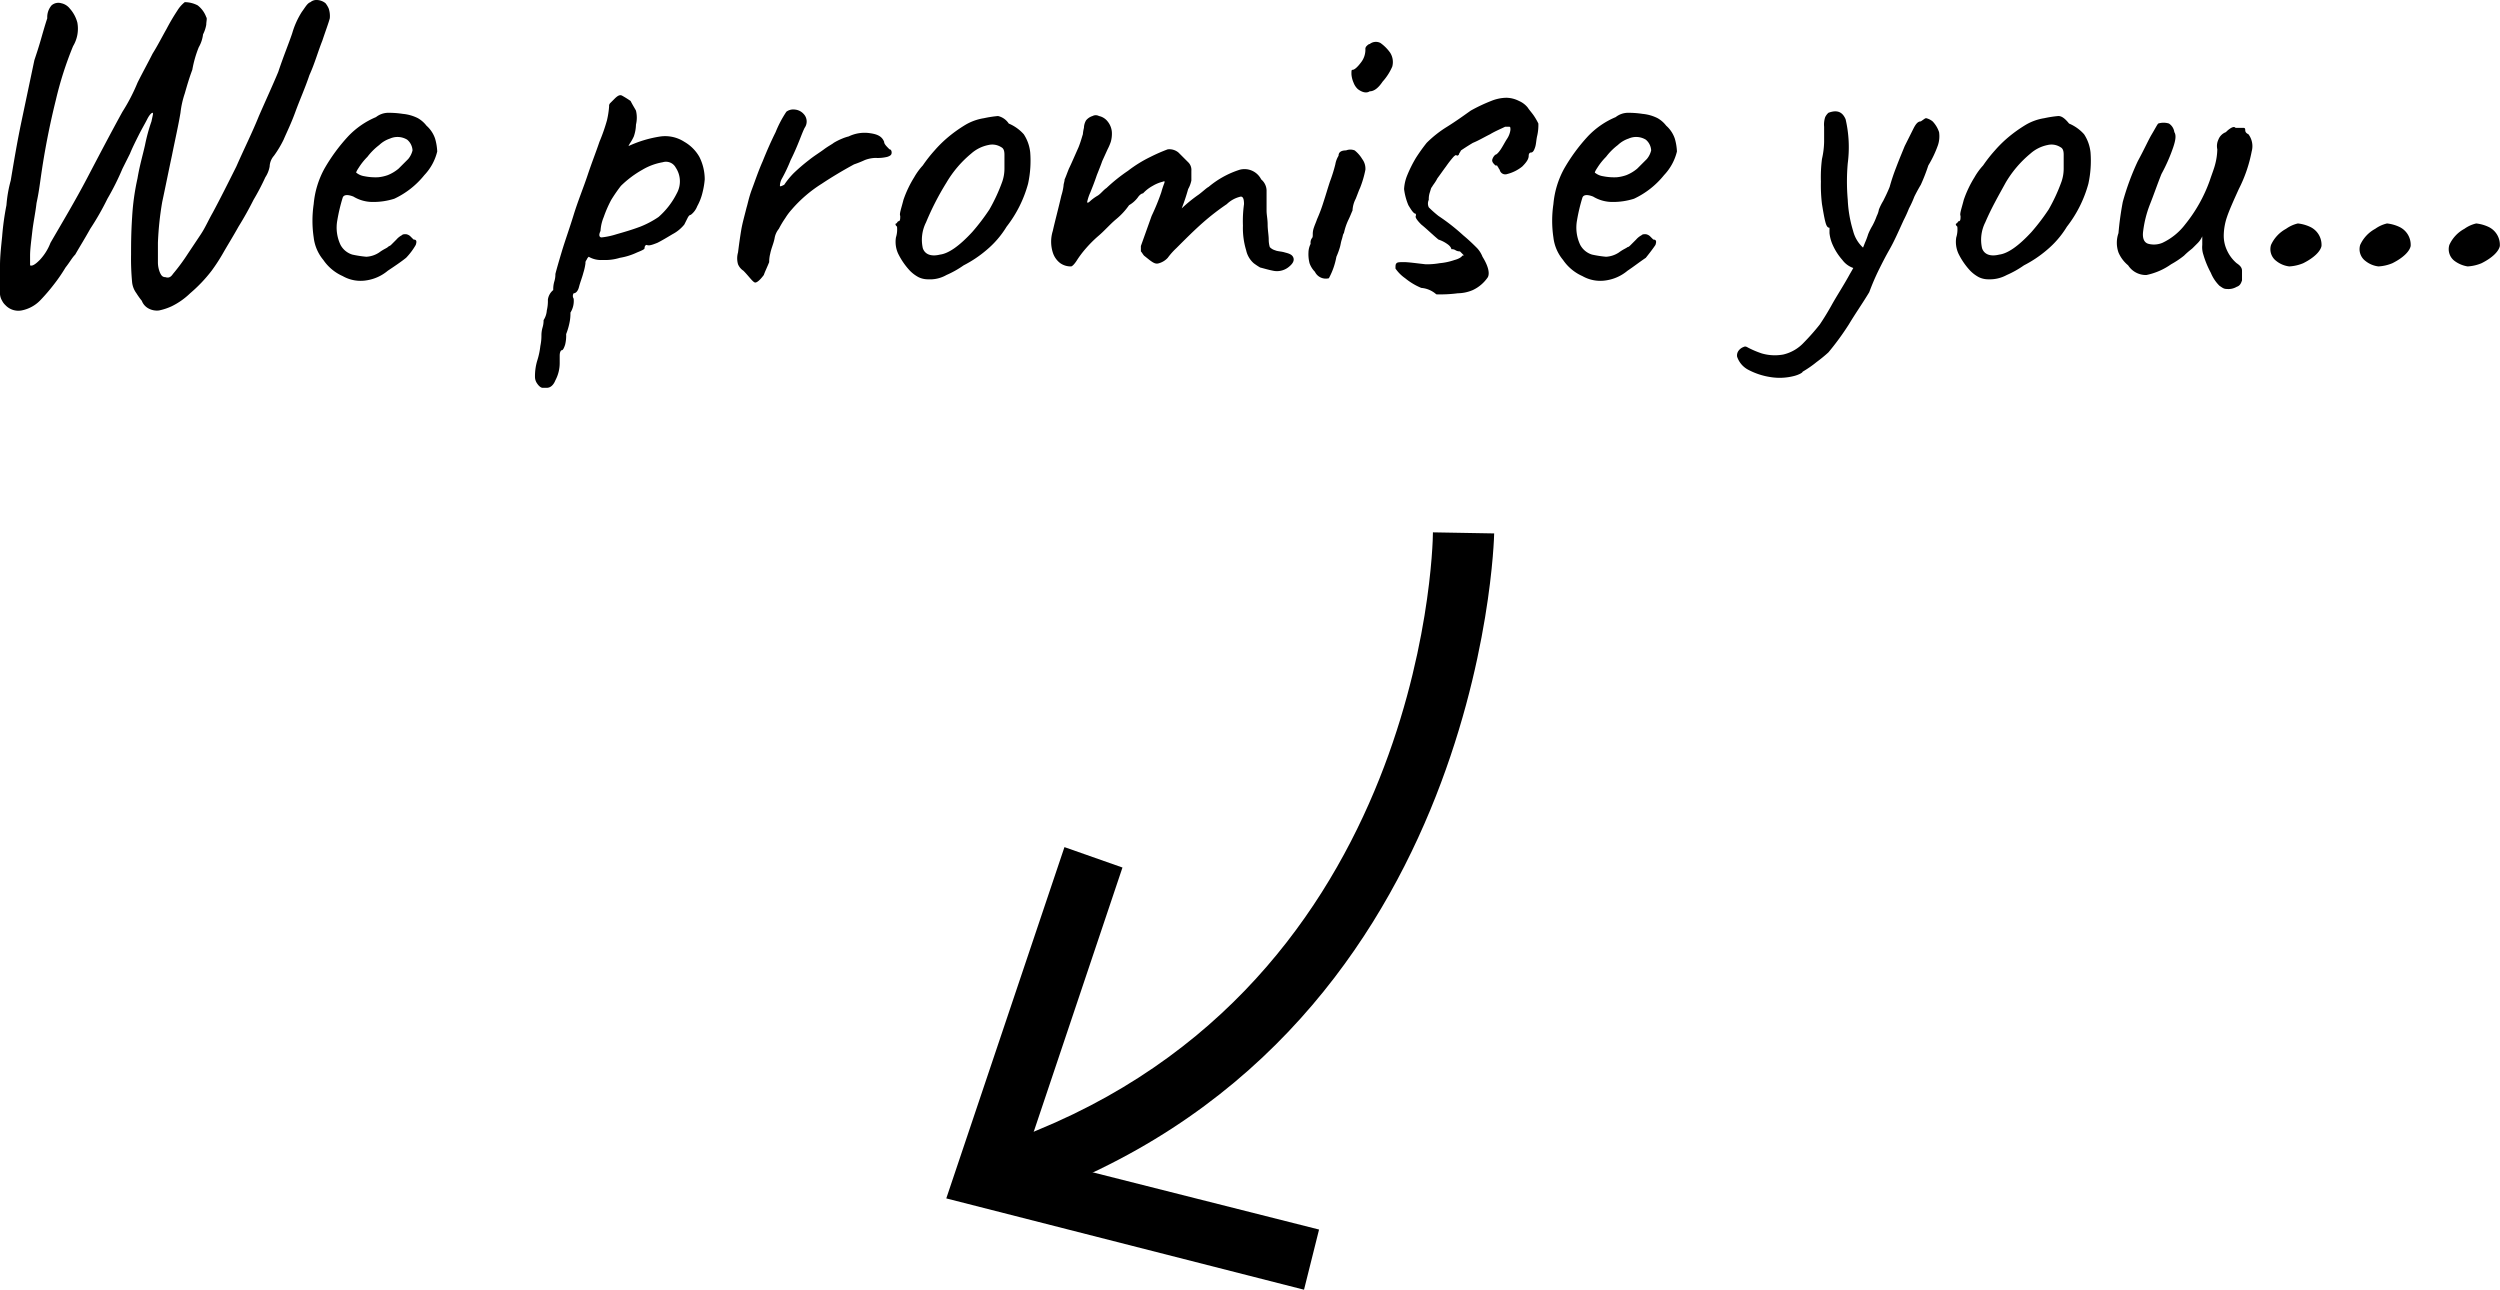 <?xml version="1.0" encoding="UTF-8"?>
<svg xmlns="http://www.w3.org/2000/svg" xmlns:xlink="http://www.w3.org/1999/xlink" id="Group_199" data-name="Group 199" width="232.715" height="120.054" viewBox="0 0 232.715 120.054">
  <defs>
    <clipPath id="clip-path">
      <rect id="Rectangle_67" data-name="Rectangle 67" width="232.715" height="120.054" fill="none"></rect>
    </clipPath>
  </defs>
  <g id="Group_199-2" data-name="Group 199" clip-path="url(#clip-path)">
    <path id="Path_175" data-name="Path 175" d="M14.8,28.9a1.645,1.645,0,0,1-1-.2,1.344,1.344,0,0,1-.6-.7,6.818,6.818,0,0,1-.5-.7,2.112,2.112,0,0,1-.4-1,23.484,23.484,0,0,1-.1-2.6c0-.8,0-2,.1-3.5a22.264,22.264,0,0,1,.5-3.6c.2-1.2.5-2.2.7-3.1a16.224,16.224,0,0,1,.6-2.2c.1-.5.2-.8.1-.8s-.3.2-.5.6-.5.9-.8,1.5-.6,1.2-.8,1.7l-.7,1.4A24.329,24.329,0,0,1,10,18.5a25.432,25.432,0,0,1-1.6,2.8c-.5.9-1,1.7-1.4,2.4-.3.3-.5.7-.9,1.2A15.258,15.258,0,0,1,5,26.5a17.41,17.41,0,0,1-1.2,1.4,3.292,3.292,0,0,1-1.8,1,1.651,1.651,0,0,1-1.5-.5A1.38,1.38,0,0,1,.2,28a1.421,1.421,0,0,1-.2-.6V24.7c0-.8.1-1.7.2-2.7a25.351,25.351,0,0,1,.4-2.9A12.049,12.049,0,0,1,1,16.8c.3-1.8.6-3.6,1-5.5L3.2,5.6c.2-.6.4-1.2.6-1.9s.4-1.4.6-2A1.691,1.691,0,0,1,4.8.5.959.959,0,0,1,5.7.3a1.374,1.374,0,0,1,.8.5,3.162,3.162,0,0,1,.7,1.3,3.153,3.153,0,0,1-.4,2.2,32.888,32.888,0,0,0-1.6,5,71.1,71.1,0,0,0-1.4,7.2c-.1.7-.2,1.5-.4,2.4-.1.9-.3,1.8-.4,2.7s-.2,1.6-.2,2.2v.9c.2.1.5-.1.9-.5a4.883,4.883,0,0,0,1-1.6c1.1-1.9,2.3-3.9,3.4-6s2.2-4.2,3.3-6.2a17.066,17.066,0,0,0,1.4-2.7c.5-1,1-1.9,1.4-2.7.5-.8.9-1.6,1.3-2.3a19.413,19.413,0,0,1,1-1.7,2.975,2.975,0,0,1,.7-.8,2.663,2.663,0,0,1,1.2.3,2.421,2.421,0,0,1,.8,1.1c.1.1,0,.4,0,.7a3.178,3.178,0,0,1-.3.9,3.141,3.141,0,0,1-.4,1.2,10.518,10.518,0,0,0-.6,2.1c-.3.8-.5,1.5-.7,2.2a8.57,8.57,0,0,0-.4,1.8c-.2,1.2-.5,2.5-.8,4-.3,1.4-.6,2.9-.9,4.3a28.973,28.973,0,0,0-.4,3.8v1.8a2.509,2.509,0,0,0,.2,1c.1.2.2.4.5.4.3.1.5,0,.7-.3a18.2,18.2,0,0,0,1.4-1.9l1.2-1.8c.4-.6.7-1.3,1.1-2,.7-1.3,1.4-2.7,2.2-4.3.7-1.6,1.5-3.2,2.1-4.7.7-1.6,1.3-2.9,1.8-4.1.5-1.5,1-2.7,1.3-3.6a7.665,7.665,0,0,1,.9-2c.3-.4.5-.8.8-.9a.845.845,0,0,1,.6-.2,1.33,1.33,0,0,1,.8.3,2.186,2.186,0,0,1,.3.5,2.22,2.22,0,0,1,.1.9c-.1.4-.4,1.2-.7,2.1-.4,1-.7,2.1-1.2,3.2-.4,1.2-.9,2.3-1.3,3.4s-.8,1.9-1.1,2.6a9.878,9.878,0,0,1-.9,1.5,1.616,1.616,0,0,0-.4,1,2.669,2.669,0,0,1-.4,1,22.06,22.06,0,0,1-1.1,2.1c-.4.8-.9,1.7-1.4,2.5-.5.9-1,1.7-1.4,2.4a17.088,17.088,0,0,1-1.1,1.7,13.7,13.7,0,0,1-2,2.1A6.729,6.729,0,0,1,16,28.5a5.4,5.4,0,0,1-1.2.4"></path>
    <path id="Path_176" data-name="Path 176" d="M36.1,25.2a4.025,4.025,0,0,1-2,.9,3.365,3.365,0,0,1-2.2-.4,4.281,4.281,0,0,1-1.8-1.5,3.981,3.981,0,0,1-.9-2.1,10.579,10.579,0,0,1,0-3.1,8.364,8.364,0,0,1,1-3.3,16.554,16.554,0,0,1,2.2-3A7.645,7.645,0,0,1,35,10.9a1.862,1.862,0,0,1,1.1-.4,8.8,8.8,0,0,1,1.4.1,3.921,3.921,0,0,1,1.4.4,2.7,2.7,0,0,1,.8.7,2.8,2.8,0,0,1,.8,1.2,5.019,5.019,0,0,1,.2,1.2,4.848,4.848,0,0,1-1.2,2.2,7.846,7.846,0,0,1-2.8,2.2,6.448,6.448,0,0,1-2,.3,3.453,3.453,0,0,1-1.8-.5c-.5-.2-.9-.2-1,.1a16.3,16.3,0,0,0-.5,2.1,3.759,3.759,0,0,0,.3,2.3,1.861,1.861,0,0,0,1.1.9,10.5,10.5,0,0,0,1.3.2,2.385,2.385,0,0,0,1.2-.4c.4-.3.7-.4.8-.5s.2-.1.3-.2l.5-.5a1.756,1.756,0,0,1,.5-.4c.1-.1.2-.1.4-.1a.758.758,0,0,1,.4.2l.3.3c.3,0,.3.2.2.5a6.093,6.093,0,0,1-.9,1.2c-.5.4-1.1.8-1.7,1.2m0-8.9a3.744,3.744,0,0,0,1-.6l.9-.9a1.969,1.969,0,0,0,.4-.8,1.389,1.389,0,0,0-.5-1,1.729,1.729,0,0,0-1.6-.1,2.664,2.664,0,0,0-1,.6,5.731,5.731,0,0,0-1.1,1.1,5.769,5.769,0,0,0-.8,1c-.2.3-.3.5-.2.5a1.541,1.541,0,0,0,.7.3,5.283,5.283,0,0,0,1.3.1,3.711,3.711,0,0,0,.9-.2"></path>
    <path id="Path_177" data-name="Path 177" d="M50.9,36.1h-.4c-.1,0-.3-.1-.5-.4a1.072,1.072,0,0,1-.2-.6,5.05,5.05,0,0,1,.2-1.5,7.006,7.006,0,0,0,.3-1.4,4.592,4.592,0,0,0,.1-1,2.639,2.639,0,0,1,.1-.7,2.252,2.252,0,0,0,.1-.7,1.9,1.9,0,0,0,.3-.9,3.751,3.751,0,0,0,.1-1,1.382,1.382,0,0,1,.5-.9,2.485,2.485,0,0,1,.1-.8,2.252,2.252,0,0,0,.1-.7q.15-.6.6-2.1c.3-1,.7-2.1,1.1-3.4s.9-2.5,1.3-3.7.8-2.2,1.1-3.1a16.454,16.454,0,0,0,.7-2,8.317,8.317,0,0,0,.2-1.3.367.367,0,0,1,.1-.3l.4-.4c.3-.3.5-.4.7-.3a9.224,9.224,0,0,1,.8.5c.2.4.4.7.5.9a2.772,2.772,0,0,1,0,1.3,3.6,3.6,0,0,1-.2,1.1,4.348,4.348,0,0,1-.4.7l-.1.2a10.967,10.967,0,0,1,3-.9,3.287,3.287,0,0,1,2.2.5,3.759,3.759,0,0,1,1.4,1.4,4.648,4.648,0,0,1,.5,2.1,7.385,7.385,0,0,1-.2,1.2,5.023,5.023,0,0,1-.5,1.3,1.828,1.828,0,0,1-.6.8q-.15,0-.3.3l-.3.6a3.513,3.513,0,0,1-1.1.9c-.5.3-1,.6-1.4.8-.5.2-.8.3-1,.2-.1,0-.2.1-.2.3,0,.1-.2.2-.7.4a6.037,6.037,0,0,1-1.6.5,4.678,4.678,0,0,1-1.6.2,2.269,2.269,0,0,1-1.3-.3.769.769,0,0,0-.2.3.367.367,0,0,0-.1.3,5.072,5.072,0,0,1-.2.9c-.1.4-.3.9-.4,1.3s-.3.6-.5.6a.454.454,0,0,0,0,.5,2.058,2.058,0,0,1-.3,1.3,4.138,4.138,0,0,1-.1,1,6.182,6.182,0,0,1-.3,1,3.4,3.4,0,0,1-.1,1c-.1.3-.2.5-.3.5s-.2.2-.2.5v.7a3.416,3.416,0,0,1-.4,1.6c-.2.5-.5.7-.8.7m5.1-14a6.964,6.964,0,0,0,1.4-.3c.7-.2,1.4-.4,2.2-.7a8.72,8.72,0,0,0,1.7-.9A7.231,7.231,0,0,0,63,18a2.307,2.307,0,0,0-.1-2.4,1.023,1.023,0,0,0-1.2-.5,5.552,5.552,0,0,0-1.9.7,9.51,9.51,0,0,0-2,1.5,14.629,14.629,0,0,0-.9,1.3,11.111,11.111,0,0,0-.7,1.6,3.915,3.915,0,0,0-.3,1.3c-.2.4-.1.6.1.6"></path>
    <path id="Path_178" data-name="Path 178" d="M69.2,25.2a1.333,1.333,0,0,1-.5-.6,1.973,1.973,0,0,1,0-1.1q.15-1.2.3-2.1c.1-.6.3-1.3.5-2.1.1-.3.2-.9.5-1.7s.6-1.7,1-2.6q.6-1.5,1.2-2.7a10.362,10.362,0,0,1,1-1.9,1.077,1.077,0,0,1,.8-.2,1.235,1.235,0,0,1,.8.4,1.014,1.014,0,0,1,.1,1.3c-.3.6-.6,1.6-1.3,3a14.37,14.37,0,0,1-.8,1.7,1.433,1.433,0,0,0-.2.7c0,.1.2,0,.4-.1a7.294,7.294,0,0,1,.9-1.1,17.615,17.615,0,0,1,1.4-1.2c.5-.4,1-.7,1.4-1s.8-.5.9-.6a5.938,5.938,0,0,1,.8-.4,3.888,3.888,0,0,1,.6-.2,3.4,3.4,0,0,1,2-.3c.7.1,1.1.3,1.3.8,0,.2.2.4.5.7.1,0,.2.1.2.3s-.1.3-.4.4a3.747,3.747,0,0,1-1.1.1,2.984,2.984,0,0,0-1,.2,9.882,9.882,0,0,1-1,.4q-1.65.9-3,1.8a12.37,12.37,0,0,0-2.8,2.4,5.547,5.547,0,0,0-.6.8,8.794,8.794,0,0,0-.6,1,1.872,1.872,0,0,0-.4.9c-.1.5-.3.9-.4,1.4a3.217,3.217,0,0,0-.1.8c-.2.5-.4.9-.5,1.2-.3.4-.6.7-.8.7s-.6-.6-1.1-1.1"></path>
    <path id="Path_179" data-name="Path 179" d="M86.4,26a2,2,0,0,1-.9-.2,3.278,3.278,0,0,1-.8-.6,6.568,6.568,0,0,1-1.1-1.6,2.622,2.622,0,0,1-.2-1.5,2.509,2.509,0,0,0,.1-1c-.1-.1-.2-.2-.1-.3.1,0,.1-.1.2-.2.2,0,.2-.2.2-.5-.1-.2.1-.7.3-1.5a10.243,10.243,0,0,1,1-2.1,5.939,5.939,0,0,1,.8-1.1A13.443,13.443,0,0,1,87,14a11.3,11.3,0,0,1,1.1-1.1,12.8,12.8,0,0,1,1.8-1.3,4.925,4.925,0,0,1,1.7-.6,10.5,10.5,0,0,1,1.3-.2,1.619,1.619,0,0,1,1,.7,3.893,3.893,0,0,1,1.4,1,3.78,3.78,0,0,1,.6,1.7,10.092,10.092,0,0,1-.2,2.9,11.348,11.348,0,0,1-2,4,8.8,8.8,0,0,1-1.9,2.2,10.962,10.962,0,0,1-2.1,1.4,8.938,8.938,0,0,1-1.6.9,3.056,3.056,0,0,1-1.7.4m4.1-4.4a19.624,19.624,0,0,0,1.6-2.1,16.191,16.191,0,0,0,1.2-2.6,3.73,3.73,0,0,0,.2-1.2V14.4c0-.4-.1-.6-.3-.7a1.551,1.551,0,0,0-1.2-.2,3.424,3.424,0,0,0-1.6.8A10.251,10.251,0,0,0,88.1,17a25.519,25.519,0,0,0-1.9,3.7,3.6,3.6,0,0,0-.3,2.4c.2.6.8.8,1.6.6q1.2-.15,3-2.1"></path>
    <path id="Path_180" data-name="Path 180" d="M117.3,24.9a6.125,6.125,0,0,1-.6-.4,2.234,2.234,0,0,1-.7-1.2,7.117,7.117,0,0,1-.3-2.3,11.517,11.517,0,0,1,.1-2c0-.5-.1-.7-.3-.7a2.7,2.7,0,0,0-1.3.7,22.219,22.219,0,0,0-2.2,1.7c-.8.7-1.6,1.5-2.5,2.4a6.47,6.47,0,0,0-.8.9,1.769,1.769,0,0,1-.8.5c-.3.1-.5,0-.9-.3l-.5-.4c-.1-.1-.2-.3-.3-.4v-.5l1-2.8a20.629,20.629,0,0,0,.9-2.2,8.491,8.491,0,0,1,.3-.9c0-.1,0-.2-.1-.1a3.379,3.379,0,0,0-1,.4,3.515,3.515,0,0,0-.9.7c-.1,0-.3.1-.5.4a2.7,2.7,0,0,1-.8.7,6.417,6.417,0,0,1-1.2,1.3c-.6.5-1.1,1.1-1.7,1.6a11.409,11.409,0,0,0-1.1,1.1,9.382,9.382,0,0,0-.9,1.2c-.2.3-.4.5-.5.5a1.689,1.689,0,0,1-1-.3,1.978,1.978,0,0,1-.7-1,3.337,3.337,0,0,1,0-2c.2-.9.5-2,.8-3.3a5.073,5.073,0,0,0,.2-.9c0-.2.1-.4.1-.6.1-.2.2-.5.4-1,.2-.4.5-1.1.9-2,.2-.5.3-.9.4-1.2a3.536,3.536,0,0,1,.1-.6,1.445,1.445,0,0,1,.2-.7,1.275,1.275,0,0,1,.6-.4.638.638,0,0,1,.6,0,1.374,1.374,0,0,1,.8.5,1.777,1.777,0,0,1,.4,1,2.769,2.769,0,0,1-.1.9,4.875,4.875,0,0,1-.3.7l-.5,1.1c-.1.3-.3.8-.5,1.3-.2.6-.4,1.1-.6,1.6a4.178,4.178,0,0,0-.3.9c0,.1.1.1.3-.1a4.233,4.233,0,0,1,.7-.5c.3-.2.5-.5.8-.7a15.583,15.583,0,0,1,2-1.6,11.977,11.977,0,0,1,2.1-1.3,15.78,15.78,0,0,1,1.6-.7,1.327,1.327,0,0,1,1,.3l.9.9a.984.984,0,0,1,.3.8v.9a2.706,2.706,0,0,1-.3.8,18.4,18.4,0,0,1-.6,1.8,13.087,13.087,0,0,1,1.6-1.3c.4-.3.7-.6.9-.7a8.517,8.517,0,0,1,2.9-1.6,1.741,1.741,0,0,1,2,.9,1.389,1.389,0,0,1,.5,1v1.9c0,.4.1.8.1,1.3s.1,1,.1,1.4a2.442,2.442,0,0,0,.1.7,1.069,1.069,0,0,0,.5.3c.2.1.6.1.9.2.4.1.7.2.8.5s-.1.6-.5.9a1.735,1.735,0,0,1-1.4.3c-.5-.1-.8-.2-1.2-.3"></path>
    <path id="Path_181" data-name="Path 181" d="M122.4,25.3a2.177,2.177,0,0,1-.5-.8,3.4,3.4,0,0,1-.1-1,1.884,1.884,0,0,1,.2-.8.749.749,0,0,1,.1-.5c.1-.1.1-.2.1-.4a1.759,1.759,0,0,1,.1-.6c.1-.3.2-.5.3-.8a13.779,13.779,0,0,0,.6-1.6c.2-.6.4-1.3.6-1.9a14.243,14.243,0,0,0,.5-1.6,2.192,2.192,0,0,1,.3-.8c0-.3.2-.5.7-.5a1.1,1.1,0,0,1,.8,0,2.975,2.975,0,0,1,.7.8,1.493,1.493,0,0,1,.3,1,9.575,9.575,0,0,1-.5,1.7c-.1.2-.2.5-.4,1a2.607,2.607,0,0,0-.3,1.1c-.1.2-.2.5-.4.9a5.638,5.638,0,0,0-.4,1.2c-.1.1-.1.3-.2.6s-.1.5-.2.8a6.89,6.89,0,0,1-.3.8,6.7,6.7,0,0,1-.7,2,1.127,1.127,0,0,1-1.3-.6m4-17a1.538,1.538,0,0,1-.4-.6,2.354,2.354,0,0,1-.2-.8c0-.3,0-.4.1-.4.2,0,.5-.3.8-.7a1.922,1.922,0,0,0,.4-1.2.367.367,0,0,1,.1-.3c.1-.1.2-.2.3-.2a.92.92,0,0,1,1-.1,3.818,3.818,0,0,1,.9.9,1.617,1.617,0,0,1,.2,1.3,5.1,5.1,0,0,1-.9,1.4q-.6.9-1.2.9c-.3.2-.7.1-1.1-.2"></path>
    <path id="Path_182" data-name="Path 182" d="M132.3,26.8a5.968,5.968,0,0,1-1.5-.9,3.61,3.61,0,0,1-.9-.9c0-.3,0-.4.1-.5s.3-.1.7-.1,1.1.1,2,.2a6.638,6.638,0,0,0,1.3-.1,5.768,5.768,0,0,0,1.4-.3c.4-.1.7-.3.7-.4.1,0,.2,0,.1-.1l-.3-.3a.756.756,0,0,1-.4-.1.6.6,0,0,0-.4-.1c0-.1-.1-.3-.4-.5a2.994,2.994,0,0,0-.8-.4c-.6-.5-1.1-1-1.6-1.4-.4-.4-.6-.7-.5-.8v-.2c-.2,0-.4-.3-.7-.8a5.616,5.616,0,0,1-.4-1.5,3.915,3.915,0,0,1,.3-1.3,11.938,11.938,0,0,1,.8-1.6,16.965,16.965,0,0,1,1-1.4,10.487,10.487,0,0,1,1.9-1.5c.8-.5,1.5-1,2.2-1.5a15.367,15.367,0,0,1,1.9-.9,3.926,3.926,0,0,1,1.4-.3,2.663,2.663,0,0,1,1.2.3,2.1,2.1,0,0,1,.8.6c.2.3.4.5.6.8a5.735,5.735,0,0,1,.4.7,4.485,4.485,0,0,1-.1,1.1c-.1.4-.1.8-.2,1.1s-.2.5-.4.5c-.1,0-.2.1-.2.3,0,.3-.2.6-.6,1a3.653,3.653,0,0,1-1.4.7.529.529,0,0,1-.7-.4c-.1-.1-.1-.2-.2-.3,0-.1-.1-.1-.2-.1-.2-.2-.3-.3-.3-.5a.914.914,0,0,1,.3-.5c.1,0,.3-.2.5-.5s.4-.7.6-1a2,2,0,0,0,.3-.8c0-.2,0-.3-.1-.3h-.4c-.4.2-.9.4-1.4.7-.6.3-1.1.6-1.6.8-.5.3-.8.5-1.1.7-.1.2-.2.3-.2.4a.349.349,0,0,1-.2.1c0-.1-.1-.1-.3.1a9.683,9.683,0,0,0-.7.9c-.3.4-.5.7-.8,1.1-.2.4-.4.6-.5.8-.1.1-.1.2-.2.5a1.952,1.952,0,0,0-.1.7.82.82,0,0,0,0,.7,10.529,10.529,0,0,0,.9.8,18.57,18.57,0,0,1,2.3,1.8c.6.5,1,.9,1.3,1.2a2.509,2.509,0,0,1,.5.8c.5.8.7,1.5.5,1.9a3.464,3.464,0,0,1-1.4,1.2,3.658,3.658,0,0,1-1.4.3,12.75,12.75,0,0,1-2,.1,2.384,2.384,0,0,0-1.4-.6"></path>
    <path id="Path_183" data-name="Path 183" d="M151.5,25.2a4.025,4.025,0,0,1-2,.9,3.365,3.365,0,0,1-2.2-.4,4.281,4.281,0,0,1-1.8-1.5,3.981,3.981,0,0,1-.9-2.1,10.579,10.579,0,0,1,0-3.1,8.364,8.364,0,0,1,1-3.3,16.553,16.553,0,0,1,2.2-3,7.645,7.645,0,0,1,2.6-1.8,1.862,1.862,0,0,1,1.1-.4,8.8,8.8,0,0,1,1.4.1,3.921,3.921,0,0,1,1.4.4,2.7,2.7,0,0,1,.8.7,2.8,2.8,0,0,1,.8,1.2,5.019,5.019,0,0,1,.2,1.2,4.848,4.848,0,0,1-1.2,2.2,7.846,7.846,0,0,1-2.8,2.2,6.448,6.448,0,0,1-2,.3,3.453,3.453,0,0,1-1.8-.5c-.5-.2-.9-.2-1,.1a16.3,16.3,0,0,0-.5,2.1,3.759,3.759,0,0,0,.3,2.3,1.861,1.861,0,0,0,1.1.9,10.5,10.5,0,0,0,1.3.2,2.385,2.385,0,0,0,1.2-.4c.4-.3.7-.4.8-.5.1,0,.2-.1.3-.2l.5-.5a1.756,1.756,0,0,1,.5-.4c.1-.1.2-.1.4-.1a.758.758,0,0,1,.4.2l.3.3c.3,0,.3.2.2.5q-.3.45-.9,1.2c-.6.4-1.1.8-1.7,1.2m-.1-8.9a3.744,3.744,0,0,0,1-.6l.9-.9a1.969,1.969,0,0,0,.4-.8,1.389,1.389,0,0,0-.5-1,1.729,1.729,0,0,0-1.6-.1,2.664,2.664,0,0,0-1,.6,5.73,5.73,0,0,0-1.1,1.1,5.77,5.77,0,0,0-.8,1c-.2.3-.3.5-.2.5a1.541,1.541,0,0,0,.7.3,5.283,5.283,0,0,0,1.3.1,3.711,3.711,0,0,0,.9-.2"></path>
    <path id="Path_184" data-name="Path 184" d="M167,35a5.366,5.366,0,0,1-2.2.1,6.492,6.492,0,0,1-2.1-.7,2.143,2.143,0,0,1-1-1.2.749.749,0,0,1,.1-.5,1,1,0,0,1,.5-.4c.2-.1.3,0,.5.1a8.66,8.66,0,0,0,1.2.5,4.355,4.355,0,0,0,2,.1,3.768,3.768,0,0,0,1.9-1.1,20.362,20.362,0,0,0,1.5-1.7c.2-.3.6-.9,1.1-1.8s1.1-1.8,1.7-2.9a18.8,18.8,0,0,0,1.4-2.9,6.89,6.89,0,0,0,.3-.8,5.9,5.9,0,0,1,.4-.8,6.308,6.308,0,0,0,.4-.9,2.068,2.068,0,0,0,.2-.6,5.489,5.489,0,0,1,.4-.8c.2-.4.4-.8.6-1.3a18.406,18.406,0,0,1,.6-1.8c.3-.8.6-1.5.8-2l.8-1.6c.2-.4.4-.7.7-.7.3-.2.4-.3.5-.3a1.546,1.546,0,0,1,.6.3,2.664,2.664,0,0,1,.6,1,2.633,2.633,0,0,1-.1,1.2,10.143,10.143,0,0,1-.9,1.9,17.076,17.076,0,0,1-.7,1.8c-.3.5-.5.9-.6,1.1a9.743,9.743,0,0,1-.5,1.1,11.731,11.731,0,0,1-.5,1.1c-.5,1.1-.9,2-1.3,2.7s-.7,1.3-1,1.9a22.024,22.024,0,0,0-.9,2.1c-.6,1-1.3,2-1.9,3a24.881,24.881,0,0,1-1.9,2.6,13.311,13.311,0,0,1-1.1.9,10.043,10.043,0,0,1-1.3.9c0,.1-.4.3-.8.4m5.7-10a2.12,2.12,0,0,1-1.2-.8,5.507,5.507,0,0,1-.9-1.4,3.631,3.631,0,0,1-.3-1.1v-.5c-.2,0-.3-.2-.4-.6s-.2-1-.3-1.6a14.768,14.768,0,0,1-.1-2.1,13.422,13.422,0,0,1,.1-2.1,7.774,7.774,0,0,0,.2-1.6V11.8a2.22,2.22,0,0,1,.1-.9,1.381,1.381,0,0,1,.3-.4c.8-.3,1.3-.1,1.6.6a11.568,11.568,0,0,1,.2,4.1,19.294,19.294,0,0,0,0,3.4,11.632,11.632,0,0,0,.5,2.9,3.153,3.153,0,0,0,1.1,1.7.55.55,0,0,1,.3.5,1.421,1.421,0,0,1-.2.6,2.181,2.181,0,0,1-.4.5,3.933,3.933,0,0,1-.6.2"></path>
    <path id="Path_185" data-name="Path 185" d="M185.1,26a2,2,0,0,1-.9-.2,3.278,3.278,0,0,1-.8-.6,6.568,6.568,0,0,1-1.1-1.6,2.622,2.622,0,0,1-.2-1.5,2.509,2.509,0,0,0,.1-1c-.1-.1-.2-.2-.1-.3.1,0,.1-.1.2-.2.2,0,.2-.2.2-.5-.1-.2.1-.7.3-1.5a10.243,10.243,0,0,1,1-2.1,5.939,5.939,0,0,1,.8-1.1,13.443,13.443,0,0,1,1.1-1.4,11.3,11.3,0,0,1,1.1-1.1,12.8,12.8,0,0,1,1.8-1.3,4.925,4.925,0,0,1,1.7-.6,10.5,10.5,0,0,1,1.3-.2c.3,0,.6.2,1,.7a3.893,3.893,0,0,1,1.4,1,3.78,3.78,0,0,1,.6,1.7,10.092,10.092,0,0,1-.2,2.9,11.348,11.348,0,0,1-2,4,8.8,8.8,0,0,1-1.9,2.2,10.962,10.962,0,0,1-2.1,1.4,8.938,8.938,0,0,1-1.6.9,3.278,3.278,0,0,1-1.7.4m4-4.4a19.623,19.623,0,0,0,1.6-2.1,16.19,16.19,0,0,0,1.2-2.6,3.729,3.729,0,0,0,.2-1.2V14.4c0-.4-.1-.6-.3-.7a1.551,1.551,0,0,0-1.2-.2,3.424,3.424,0,0,0-1.6.8,10.251,10.251,0,0,0-2.3,2.7c-.6,1.1-1.3,2.3-1.9,3.7a3.6,3.6,0,0,0-.3,2.4c.2.6.8.8,1.6.6q1.2-.15,3-2.1"></path>
    <path id="Path_186" data-name="Path 186" d="M206.6,26.6a3.6,3.6,0,0,1-.8-1.2,8.651,8.651,0,0,1-.7-1.7,2.219,2.219,0,0,1-.1-.9V22a2.092,2.092,0,0,1-.4.6l-.5.5c-.1.1-.4.3-.8.7a8.342,8.342,0,0,1-1.2.8,6.128,6.128,0,0,1-2.3,1,1.964,1.964,0,0,1-1.7-.9,3.145,3.145,0,0,1-.9-1.2,2.735,2.735,0,0,1,0-1.8,28.854,28.854,0,0,1,.4-2.9A23.574,23.574,0,0,1,199,15c.6-1.1,1-2,1.3-2.5s.5-.9.6-1a1.668,1.668,0,0,1,1,0,1.126,1.126,0,0,1,.5.8c.2.3.1.8-.1,1.4a16.01,16.01,0,0,1-1.1,2.5c-.4,1-.7,1.9-1.1,2.9a10.346,10.346,0,0,0-.6,2.4c-.1.7.1,1.1.5,1.2a2.037,2.037,0,0,0,1.3-.1,5.742,5.742,0,0,0,2.1-1.7,13.873,13.873,0,0,0,2.3-4.1c.2-.6.4-1.1.5-1.5a5.9,5.9,0,0,0,.2-1.4,1.412,1.412,0,0,1,.1-.9,1.2,1.2,0,0,1,.7-.7,2.182,2.182,0,0,1,.5-.4c.2-.1.3-.1.4,0h.7c.1,0,.2,0,.2.2s.1.3.3.4a1.85,1.85,0,0,1,.3,1.6,13.064,13.064,0,0,1-1.2,3.5c-.5,1.1-.9,2-1.1,2.6a5.547,5.547,0,0,0-.3,1.7,3.194,3.194,0,0,0,.3,1.4,3.449,3.449,0,0,0,.9,1.2c.3.2.5.4.5.7v.9c-.1.3-.2.5-.5.6a1.486,1.486,0,0,1-.9.2c-.3,0-.4-.1-.7-.3"></path>
    <path id="Path_187" data-name="Path 187" d="M214.4,24.5a3.915,3.915,0,0,1-1.3.3,2.374,2.374,0,0,1-1.2-.5,1.368,1.368,0,0,1-.5-1.5,3.214,3.214,0,0,1,1.4-1.5,3.1,3.1,0,0,1,1.1-.5,3.632,3.632,0,0,1,1.1.3,1.848,1.848,0,0,1,1.1,1.8c-.1.5-.7,1.1-1.7,1.6m8.3,0a3.915,3.915,0,0,1-1.3.3,2.374,2.374,0,0,1-1.2-.5,1.368,1.368,0,0,1-.5-1.5,3.214,3.214,0,0,1,1.4-1.5,3.1,3.1,0,0,1,1.1-.5,3.632,3.632,0,0,1,1.1.3,1.848,1.848,0,0,1,1.1,1.8c-.1.5-.7,1.1-1.7,1.6m8.3,0a3.915,3.915,0,0,1-1.3.3,2.772,2.772,0,0,1-1.2-.5,1.368,1.368,0,0,1-.5-1.5,3.214,3.214,0,0,1,1.4-1.5,3.1,3.1,0,0,1,1.1-.5,3.632,3.632,0,0,1,1.1.3,1.848,1.848,0,0,1,1.1,1.8c-.1.5-.7,1.1-1.7,1.6"></path>
    <path id="Path_188" data-name="Path 188" d="M94.786,111.954c43.2-14.8,44.3-61.9,44.3-62.3l-5.7-.1c0,1.8-1.1,43.5-40.4,57Z"></path>
    <path id="Path_189" data-name="Path 189" d="M121.386,120.054l1.4-5.6-27.3-6.9,9-26.8-5.4-1.9-11,32.7Z"></path>
  </g>
</svg>
